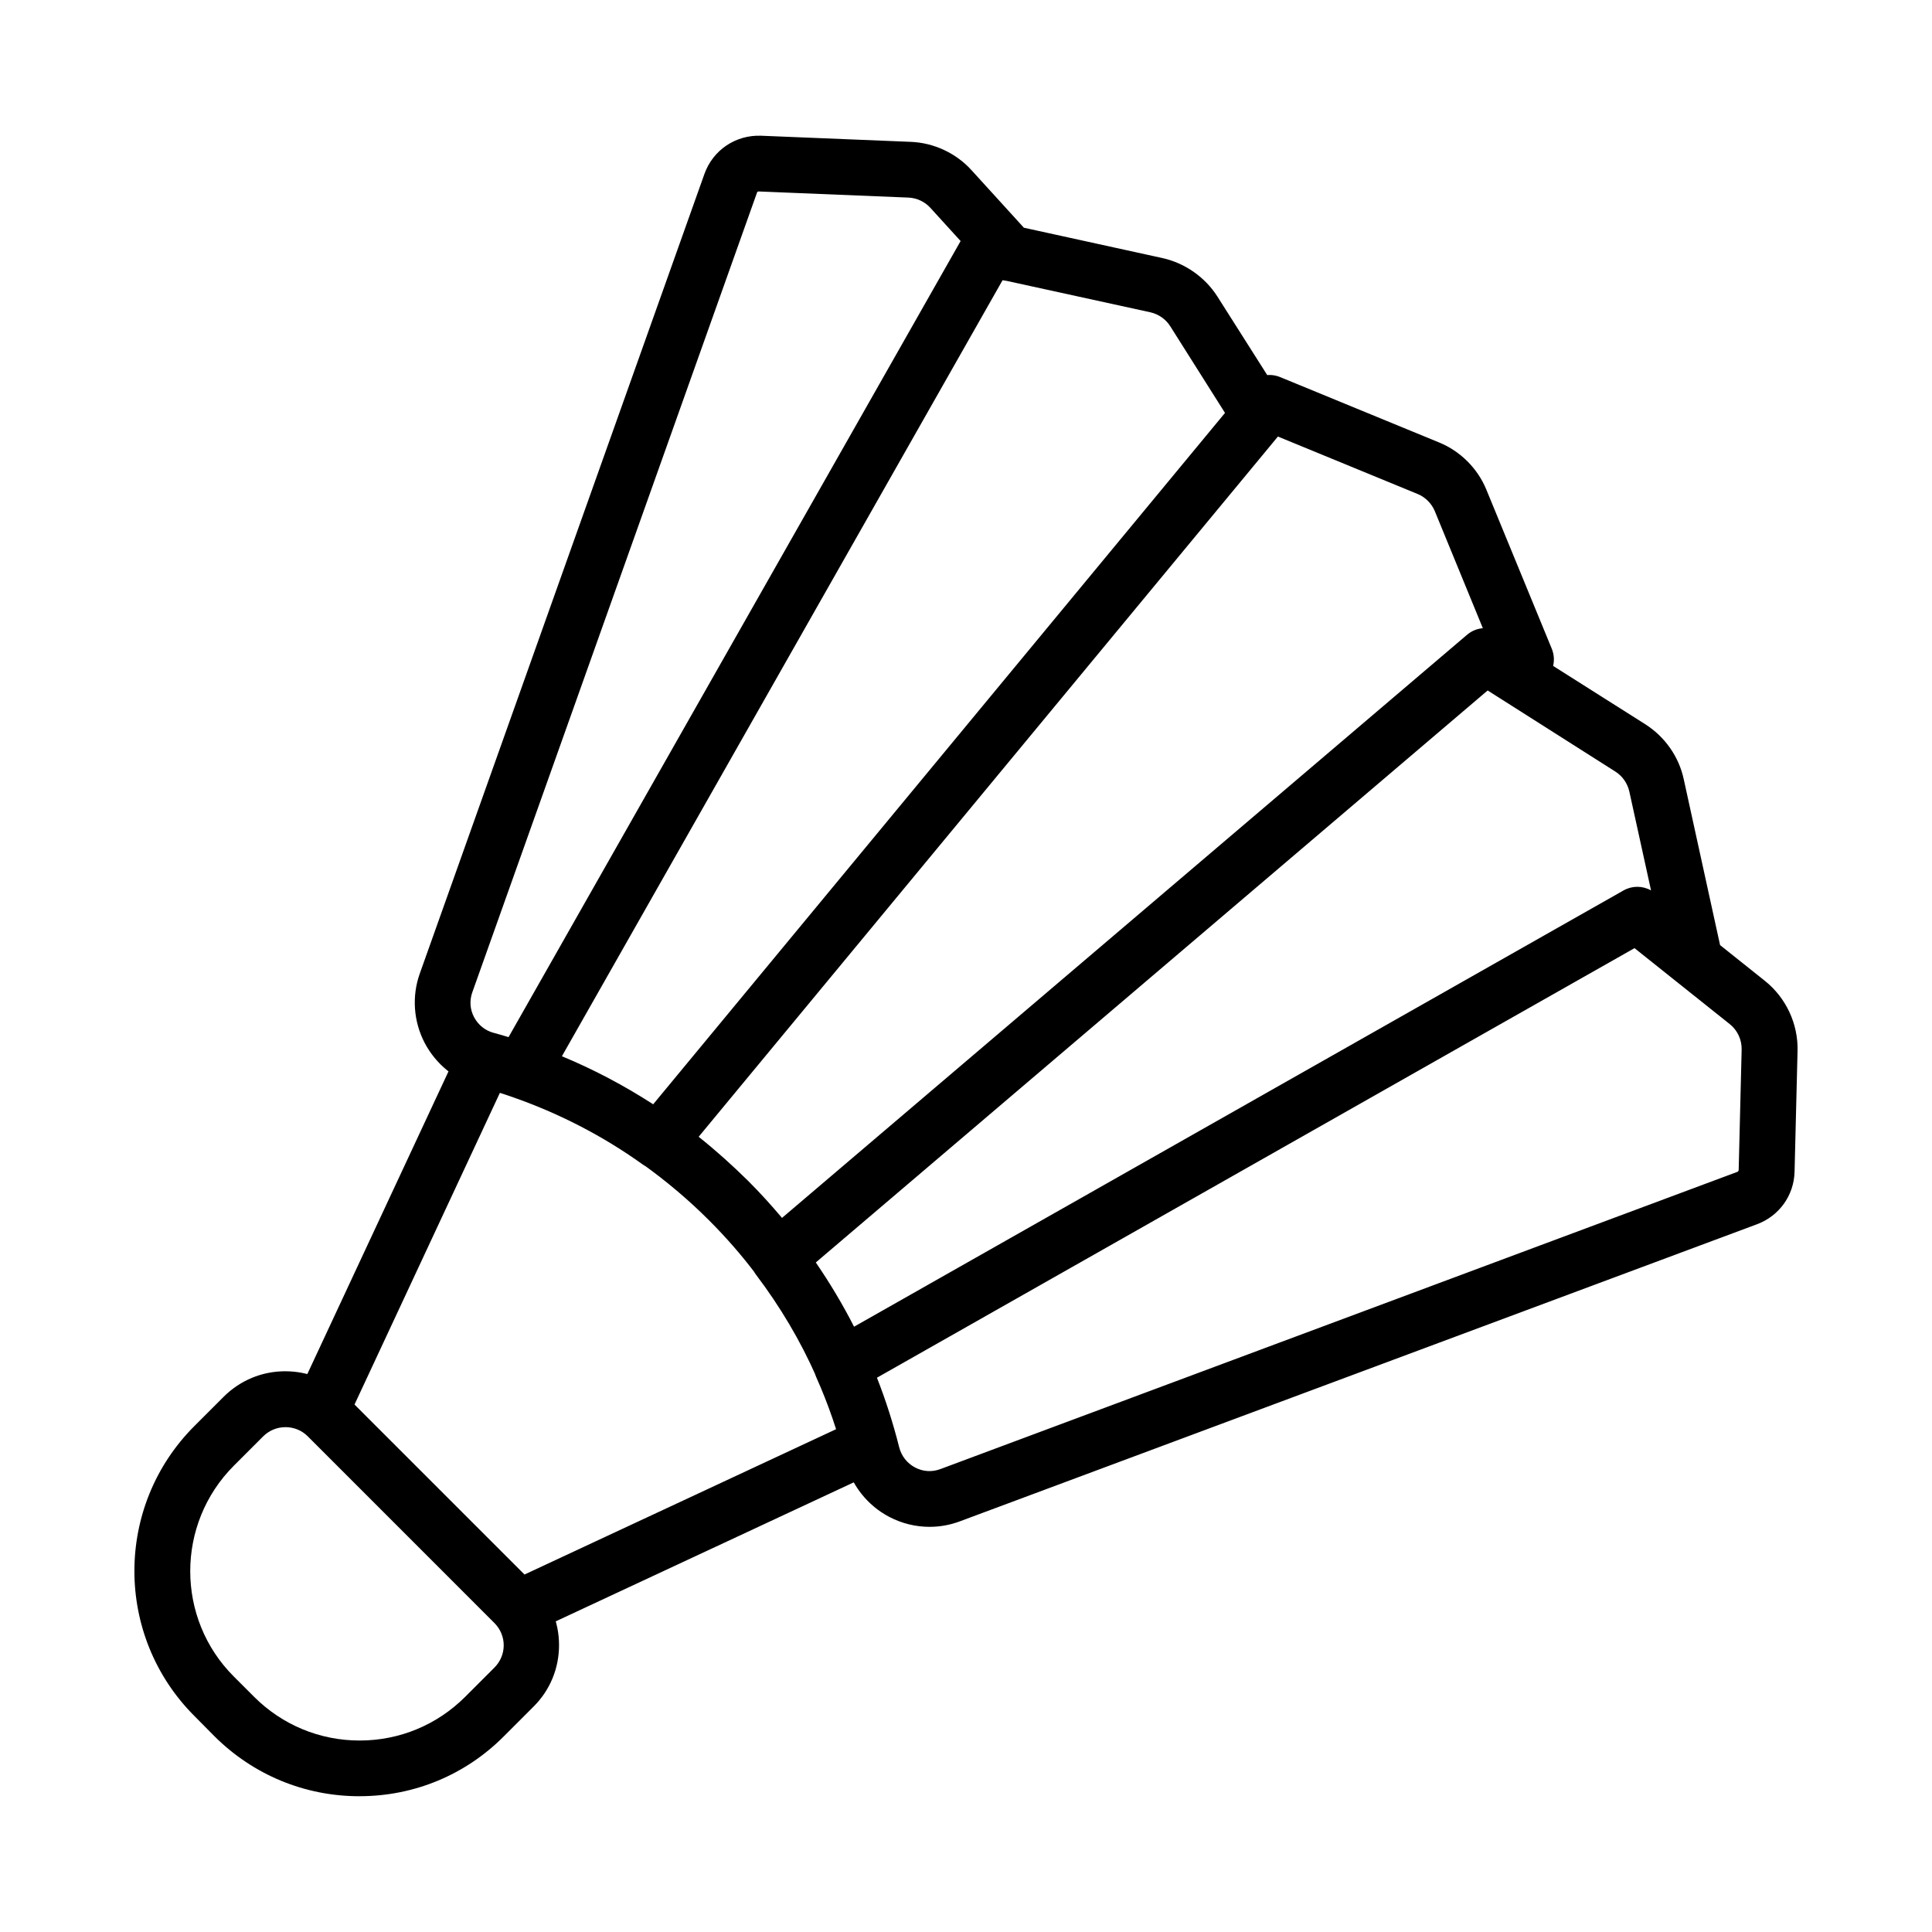 <?xml version="1.0" encoding="UTF-8"?>
<!-- The Best Svg Icon site in the world: iconSvg.co, Visit us! https://iconsvg.co -->
<svg fill="#000000" width="800px" height="800px" version="1.1" viewBox="144 144 512 512" xmlns="http://www.w3.org/2000/svg">
 <path d="m239.26 620.02c-14.516 0-28.141-5.656-38.426-15.891l-5.312-5.367c-21.207-21.207-21.207-55.645 0-76.852l7.723-7.723c4.379-4.379 10.184-6.789 16.336-6.789 6.199 0 12.004 2.41 16.336 6.789l49.445 49.445c4.379 4.379 6.789 10.184 6.789 16.336 0 6.199-2.41 12.004-6.789 16.336l-7.723 7.723c-10.234 10.332-23.863 15.988-38.375 15.988zm-19.633-97.809c-2.215 0-4.328 0.887-5.902 2.461l-7.723 7.723c-15.449 15.449-15.449 40.539 0 55.941l5.312 5.312c7.477 7.477 17.418 11.609 27.996 11.609s20.516-4.133 27.996-11.609l7.723-7.723c1.574-1.574 2.461-3.691 2.461-5.902 0-2.215-0.887-4.328-2.461-5.902l-49.496-49.504c-1.574-1.574-3.691-2.41-5.902-2.41zm170.73 26.418c-3.691 0-7.379-0.887-10.727-2.656-5.805-3.051-10.035-8.461-11.66-14.809-1.918-7.625-4.477-15.105-7.676-22.238-1.523-3.492-0.195-7.527 3.102-9.398l210.87-119.51c2.609-1.477 5.902-1.23 8.266 0.641l29.176 23.273c5.609 4.477 8.855 11.414 8.66 18.598l-0.789 31.98c-0.148 6.25-4.035 11.711-9.938 13.922l-211.21 78.719c-2.609 0.984-5.312 1.477-8.07 1.477zm-13.973-39.559c2.363 6.004 4.328 12.203 5.902 18.449 0.59 2.312 2.066 4.231 4.184 5.363 2.117 1.133 4.527 1.277 6.742 0.441l211.21-78.77c0.195-0.051 0.297-0.246 0.344-0.441l0.789-31.98c0.051-2.559-1.082-5.066-3.102-6.691l-25.289-20.172zm-9.301 4.231c-0.789 0-1.574-0.148-2.312-0.395-1.969-0.641-3.59-2.117-4.43-4.035-4.231-9.594-9.645-18.695-15.988-27.059-2.363-3.102-1.871-7.527 1.082-10.086l187.41-159.5c2.461-2.117 6.004-2.363 8.707-0.641l38.473 24.355c5.164 3.297 8.906 8.562 10.184 14.562l9.742 44.477c0.688 3.148-0.738 6.394-3.543 8.02l-1.18 0.641c-2.609 1.477-5.902 1.23-8.266-0.641l-9.742-7.773-206.49 117.1c-1.133 0.641-2.41 0.984-3.641 0.984zm-6.887-34.734c3.738 5.461 7.133 11.121 10.137 17.023l203.93-115.62c2.262-1.277 5.019-1.277 7.281 0l-5.758-26.223c-0.492-2.164-1.82-4.082-3.691-5.266l-33.848-21.5zm-9.938 6.152c-0.246 0-0.543 0-0.789-0.051-2.016-0.195-3.836-1.277-5.066-2.902-3.836-5.117-8.07-9.938-12.547-14.414-5.41-5.41-11.316-10.383-17.562-14.859-1.672-1.18-2.754-3-3.051-5.066-0.297-2.066 0.344-4.082 1.625-5.656l161.87-195.72c2.066-2.508 5.512-3.344 8.512-2.117l42.117 17.32c5.656 2.312 10.234 6.887 12.547 12.547l17.32 42.117c1.23 3 0.395 6.445-2.117 8.512l-4.035 3.344c-2.461 2.016-5.953 2.262-8.66 0.543l-2.164-1.379-183.22 155.96c-1.328 1.23-3.051 1.82-4.773 1.82zm-21.109-39.461c4.574 3.641 8.953 7.578 13.086 11.66 3.148 3.148 6.148 6.445 9.004 9.84l181.55-154.54c1.23-1.031 2.656-1.625 4.184-1.723l-12.738-31.043c-0.836-2.016-2.508-3.691-4.527-4.527l-37.098-15.254zm-10.625 8.66c-1.477 0-3-0.441-4.281-1.379-10.578-7.578-22.188-13.531-34.441-17.809-2.066-0.738-3.691-2.312-4.477-4.379-0.789-2.066-0.59-4.328 0.492-6.25l123.74-217.91c1.574-2.805 4.82-4.231 8.02-3.543l44.477 9.742c5.953 1.328 11.266 5.019 14.562 10.184l17.418 27.453c1.723 2.707 1.477 6.199-0.543 8.66l-159.26 192.52c-1.477 1.77-3.59 2.707-5.707 2.707zm-25.633-30.012c8.414 3.492 16.531 7.773 24.207 12.742l151.54-183.22-14.516-22.977c-1.18-1.871-3.102-3.199-5.266-3.691l-39.164-8.562-116.8 205.71zm-10.676 11.219c-0.789 0-1.625-0.148-2.41-0.395-2.902-1.031-5.902-1.918-8.855-2.754-6.199-1.672-11.414-5.902-14.414-11.609-2.953-5.656-3.445-12.348-1.277-18.402l75.418-211.86c2.262-6.348 8.266-10.383 15.008-10.137l39.703 1.625c6.102 0.246 12.004 3 16.09 7.527l15.449 16.973c2.164 2.363 2.559 5.856 0.934 8.66-1.625 2.805-4.82 4.184-7.969 3.543l-0.195-0.051-121.03 213.14c-1.328 2.363-3.836 3.738-6.445 3.738zm62.828-240.39c-0.195 0-0.395 0.148-0.441 0.344l-75.426 211.86c-0.789 2.215-0.641 4.527 0.441 6.594 1.082 2.066 2.953 3.59 5.215 4.184 1.328 0.344 2.609 0.738 3.938 1.133l119.8-210.97-8.02-8.809c-1.477-1.625-3.59-2.609-5.805-2.707l-39.703-1.625c0.051 0 0 0 0 0zm-115.96 330.43c-1.031 0-2.117-0.246-3.102-0.688-3.691-1.723-5.312-6.102-3.59-9.789l43.395-93.039c1.723-3.691 6.102-5.312 9.789-3.59 3.691 1.723 5.312 6.102 3.59 9.789l-43.395 93.039c-1.23 2.707-3.887 4.281-6.691 4.281zm52.348 52.348c-2.754 0-5.461-1.574-6.691-4.281-1.723-3.691-0.148-8.07 3.59-9.789l93.039-43.395c3.691-1.723 8.07-0.148 9.789 3.59 1.723 3.691 0.148 8.07-3.59 9.789l-93.039 43.395c-0.984 0.441-2.066 0.688-3.102 0.688z"/>
</svg>
